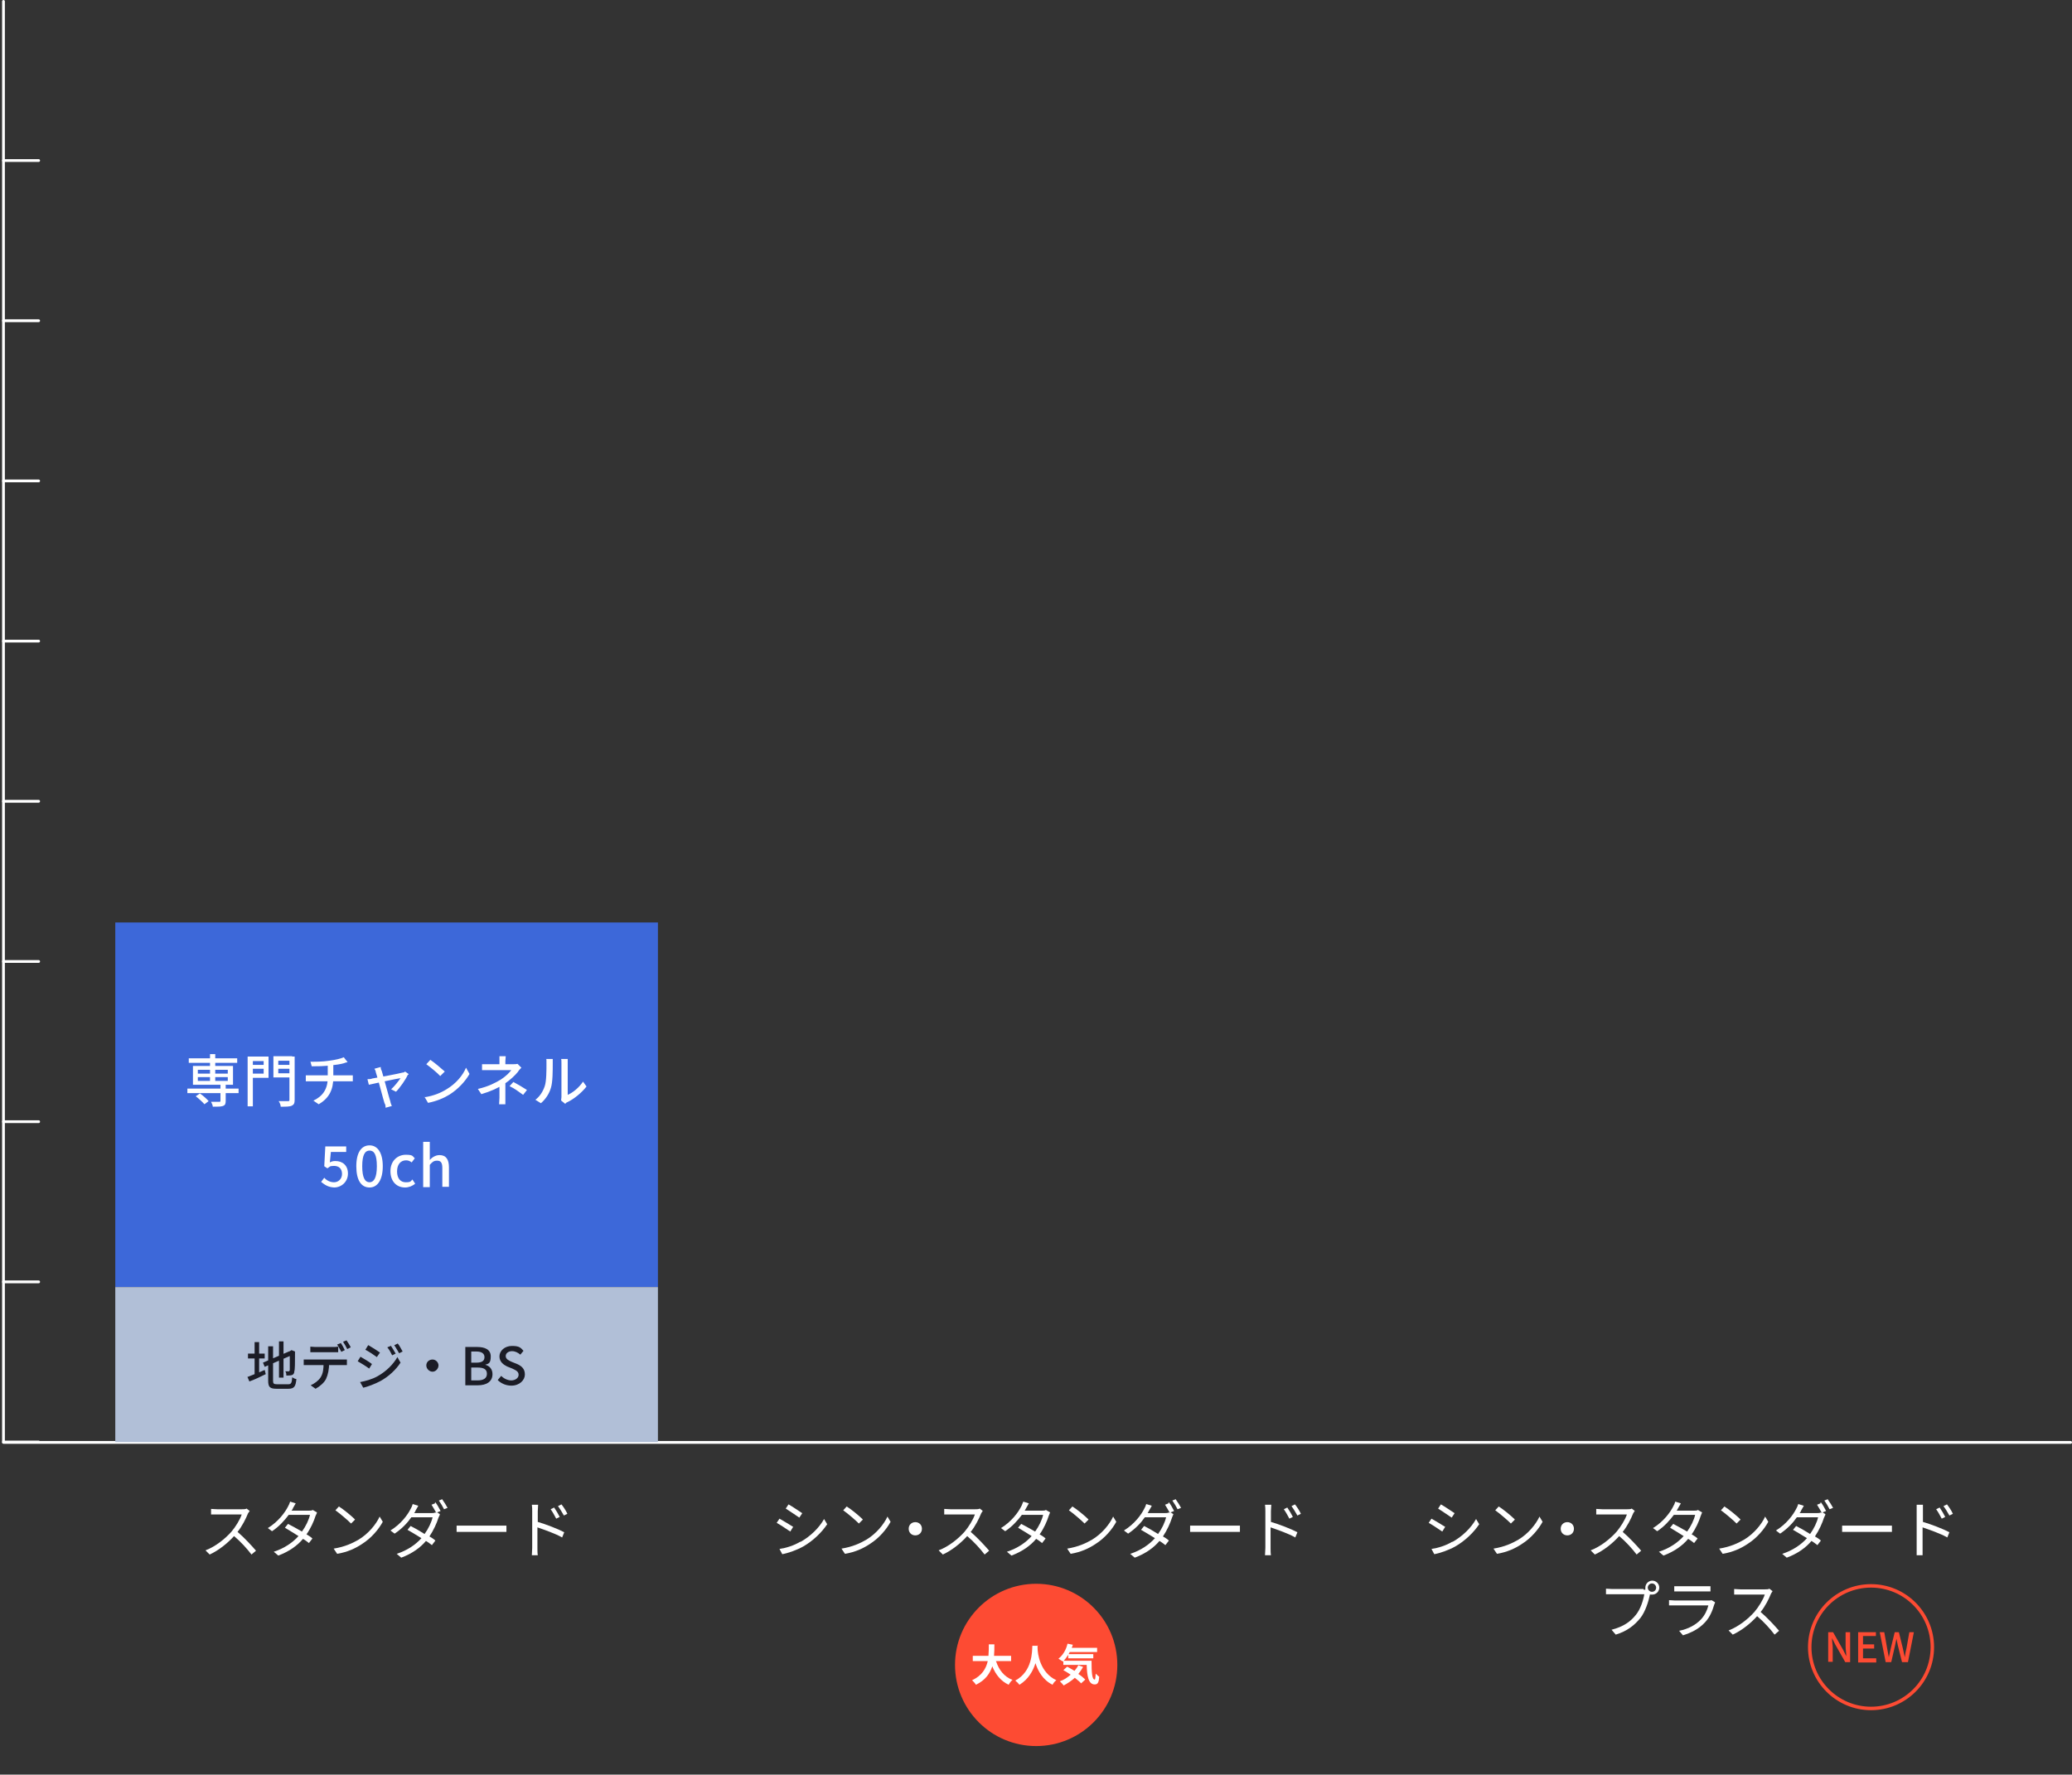<?xml version="1.0" encoding="UTF-8"?>
<svg id="_レイヤー_1" xmlns="http://www.w3.org/2000/svg" version="1.1" viewBox="0 0 594.9 509.6">
  <rect x="0" y="0" width="594.9" height="509.6" fill="#333333" stroke="none"/>
  <!-- Generator: Adobe Illustrator 29.5.1, SVG Export Plug-In . SVG Version: 2.1.0 Build 141)  -->
  <defs>
    <style>
      .st0, .st1, .st2 {
        stroke: #fff;
        stroke-linecap: round;
        stroke-width: .8px;
      }

      .st0, .st1, .st2, .st3 {
        fill: none;
      }

      .st0, .st4 {
        display: none;
      }

      .st5 {
        fill: #3d68d9;
      }

      .st2 {
        stroke-linejoin: round;
      }

      .st6 {
        fill: #fff;
      }

      .st3 {
        stroke: #fd4b33;
        stroke-miterlimit: 10;
      }

      .st7 {
        fill: #b1bfd7;
      }

      .st8 {
        fill: #fd4b33;
      }

      .st9 {
        fill: #1b1c26;
      }
    </style>
  </defs>
  <rect class="st4" y=".4" width="594.5" height="509.2"/>
  <path class="st2" d="M1,.4v413.8h593.5"/>
  <path class="st0" d="M1-45.9h10.1"/>
  <path class="st0" d="M1,0h10.1"/>
  <path class="st1" d="M1,46.1h10.1"/>
  <path class="st1" d="M1,92.1h10.1"/>
  <path class="st1" d="M1,138.1h10.1"/>
  <path class="st1" d="M1,184.1h10.1"/>
  <path class="st1" d="M1,230.1h10.1"/>
  <path class="st1" d="M1,276.1h10.1"/>
  <path class="st1" d="M1,322.1h10.1"/>
  <path class="st1" d="M1,368.1h10.1"/>
  <path class="st1" d="M1,414.1h10.1"/>
  <g>
    <rect class="st5" x="33.1" y="264.9" width="155.8" height="104.7"/>
    <path class="st6" d="M53.8,312.6h14.7v1.3h-14.7v-1.3ZM54.2,303.9h13.9v1.3h-13.9s0-1.3,0-1.3ZM63.3,311.3h1.5v4.9c0,.8-.2,1.2-.8,1.4-.6.2-1.5.2-2.9.2,0-.4-.3-1-.5-1.4h2.3c.3,0,.4,0,.4-.3v-4.8h0ZM60.3,302.7h1.5v8.3h-1.5v-8.3ZM56.2,314.8l1.2-.8c.9.6,2,1.6,2.5,2.2l-1.2.9c-.5-.6-1.6-1.6-2.5-2.3h0ZM56.8,309.3v1.1h8.6v-1.1h-8.6ZM56.8,307.2v1.1h8.6v-1.1h-8.6ZM55.4,306.1h11.5v5.4h-11.5v-5.4ZM71.9,305.8h4.3v1.1h-4.3v-1.1ZM79.4,305.8h4.3v1.1h-4.3v-1.1ZM83,303.4h1.6v12.4c0,1-.2,1.4-.8,1.7s-1.7.3-3.2.3c0-.5-.3-1.2-.6-1.6h2.6c.4,0,.5,0,.5-.4v-12.4h0ZM72,303.4h5.1v6.1h-5.1v-1.2h3.7v-3.6h-3.7v-1.2h0ZM83.9,303.4v1.2h-4v3.6h4v1.2h-5.4v-6.1h5.4ZM71.1,303.4h1.5v14.3h-1.5v-14.3ZM89,304.9c1.2,0,3.7,0,5.5-.3,1.6-.2,3.4-.6,4.2-1l1.1,1.4c-.5.1-.8.2-1,.3-1,.3-2.4.5-3.7.6-1.8.3-4.2.3-5.6.3l-.4-1.5h0v.2h0ZM89.9,316.1c2.8-1.3,4.2-3.4,4.2-6.6v-3.6l1.6-.2v3.7c0,3.4-1.1,5.9-4.2,7.7l-1.6-1.1h0ZM87.8,308.8h13.5v1.7h-13.5v-1.7ZM109.3,306.3c0,.3,0,.7.3,1.2.5,1.6,2.1,7.7,2.5,8.9,0,.3.3.9.4,1.2l-1.8.5c0-.4,0-.9-.3-1.3-.4-1.2-2-7.5-2.5-8.9,0-.4-.3-.8-.4-1l1.8-.5h0ZM117.1,308.6c-.6,1.4-2.3,3.8-3.4,4.9l-1.4-.7c.9-.8,2.1-2.3,2.7-3.2-.8.1-7.9,1.6-9.1,1.9l-.4-1.6c.5,0,.9,0,1.4-.2.8-.1,7.7-1.4,8.7-1.7.3,0,.5-.1.7-.3l1,.7h0v.2h-.2,0ZM123.5,304.3c1.2.8,3.2,2.5,4.2,3.4l-1.3,1.3c-.8-.9-2.9-2.6-4-3.4l1.2-1.3h0ZM121.8,315.1c2.7-.4,4.8-1.3,6.4-2.3,2.7-1.6,4.7-4,5.6-6.2l1,1.8c-1.2,2.1-3.2,4.3-5.7,5.9-1.6,1-3.7,1.9-6.2,2.4l-1-1.7h-.1ZM145.2,303.3c0,.4-.1,1-.1,1.4v1.7h-1.7v-3.1h1.9,0ZM149.7,306.6c-.3.3-.8.8-1,1.2-.8,1-2.3,2.4-3.8,3.4-1.8,1.2-4,2.2-6.7,3l-1-1.5c3.1-.7,5.1-1.8,6.6-2.7,1.4-.9,2.5-2,3-2.7h-8.4v-1.7h9c.5,0,.8,0,1.2-.1l1,1h0ZM145.1,310.2v6.9h-1.8c0-.5.1-1.3.1-1.9v-4.3l1.6-.7h0ZM150.2,314.4c-1.4-1-2.4-1.8-3.9-2.5l1.1-1.2c1.5.8,2.3,1.3,3.9,2.3l-1.1,1.4h0ZM161.1,316c0-.3.1-.6.1-1v-9.6c0-.6,0-1.2-.1-1.3h1.9v10.3c1.4-.6,3.2-2,4.4-3.8l1,1.4c-1.4,1.8-3.6,3.6-5.5,4.5-.3.1-.5.3-.6.5l-1.1-.9h0ZM153.6,315.9c1.4-1,2.3-2.5,2.8-4,.5-1.4.5-4.6.5-6.5s0-.9-.1-1.3h1.9v1.3c0,1.9,0,5.3-.5,6.9-.5,1.8-1.6,3.4-2.9,4.5l-1.6-1h0Z"/>
    <path class="st6" d="M96.2,341c-1.9,0-3-.8-4-1.6l.9-1.2c.6.7,1.6,1.3,2.8,1.3s2.3-.9,2.3-2.4-.9-2.3-2.3-2.3-1.2.3-1.9.7l-.9-.6.3-5.7h6v1.6h-4.4l-.3,3c.5-.3,1-.4,1.6-.4,2,0,3.6,1.2,3.6,3.6s-1.9,4-4,4h.3ZM106.1,341c-2.4,0-3.8-2.1-3.8-6.1s1.5-6,3.8-6,3.8,2.1,3.8,6-1.5,6.1-3.8,6.1ZM106.1,339.5c1.2,0,2.1-1.2,2.1-4.6s-.8-4.5-2.1-4.5-2.1,1.2-2.1,4.5.8,4.6,2.1,4.6ZM116.3,341c-2.4,0-4.2-1.7-4.2-4.7s2.1-4.7,4.4-4.7,1.9.5,2.6,1l-.9,1.2c-.5-.4-1-.6-1.6-.6-1.6,0-2.6,1.2-2.6,3.2s1,3.1,2.5,3.1,1.4-.3,1.9-.8l.8,1.2c-.8.7-1.9,1.1-2.9,1.1h0ZM121.5,340.8v-12.9h1.9v5.2c.6-.7,1.6-1.4,2.8-1.4,1.9,0,2.7,1.3,2.7,3.5v5.6h-1.9v-5.4c0-1.6-.5-2.1-1.5-2.1s-1.4.4-2.1,1.2v6.4h-1.9Z"/>
    <rect class="st7" x="33.1" y="369.6" width="155.8" height="44.5"/>
    <path class="st9" d="M80.1,385.2h1.3v10.4h-1.3v-10.4ZM75.5,391.3l7.9-3.4.5,1.2-7.9,3.4-.5-1.2ZM77,386.6h1.4v9.9c0,.8.2,1,1.1,1h3.3c.8,0,1-.4,1.1-2,.3.2.8.5,1.2.5-.2,2.1-.6,2.8-2.3,2.8h-3.4c-1.9,0-2.4-.5-2.4-2.3v-9.9h0ZM83.1,388.1h0l.3-.2.3-.2,1,.4v.3c0,2.8,0,4.9-.2,5.4,0,.6-.3,1-.8,1.1-.4.1-1,.1-1.5.1,0-.4,0-.9-.3-1.2h.9c.2,0,.3,0,.4-.4v-5.4h-.1ZM71.2,388.7h4.8v1.4h-4.8v-1.4ZM73.1,385.4h1.3v9.8h-1.3v-9.8ZM71.1,395.4c1.2-.5,3.1-1.2,4.9-2l.3,1.2c-1.6.8-3.3,1.6-4.7,2.1l-.6-1.4h0ZM89,386.7c.5,0,1,.1,1.5.1h5.1c.5,0,1,0,1.5-.1v1.6h-8v-1.6h0ZM87.2,390.4h12.4v1.6h-12.4v-1.6ZM94.5,391.3c0,1.9-.3,3.4-.9,4.7-.5,1-1.7,2.1-3,2.8l-1.4-1c1.1-.5,2.2-1.3,2.8-2.2.8-1.2.9-2.6.9-4.2h1.6ZM97.8,385.6c.4.5.9,1.5,1.2,2.1l-1,.5c-.3-.6-.8-1.5-1.2-2.1l1-.4h0ZM99.5,384.9c.4.6,1,1.5,1.2,2l-1,.5c-.3-.6-.8-1.5-1.2-2.1l1-.4ZM112.2,386.4c.4.6,1,1.6,1.4,2.3l-1,.5c-.4-.8-.8-1.6-1.4-2.3l1-.4h0ZM114.2,385.8c.5.6,1,1.6,1.4,2.3l-1,.5c-.5-.8-.9-1.6-1.4-2.3l1-.5ZM105.8,386.3c.9.5,2.6,1.6,3.3,2.1l-.9,1.3c-.8-.6-2.3-1.6-3.3-2.1l.8-1.3h0ZM103.3,396.9c1.6-.3,3.5-.8,5.1-1.7,2.5-1.4,4.5-3.4,5.7-5.5l.9,1.6c-1.3,2-3.4,4-5.8,5.3-1.5.8-3.6,1.6-4.9,1.9l-.9-1.6h0ZM103.5,389.6c.9.5,2.7,1.6,3.3,2.1l-.8,1.3c-.8-.6-2.4-1.6-3.3-2.1l.8-1.3ZM124.2,390.4c.9,0,1.7.8,1.7,1.7s-.8,1.8-1.7,1.8-1.8-.8-1.8-1.8.8-1.7,1.8-1.7ZM133.6,397.8v-11h3.4c2.2,0,3.9.7,3.9,2.7s-.6,2.1-1.6,2.4h0c1.2.3,2.1,1.2,2.1,2.7,0,2.2-1.8,3.2-4.2,3.2h-3.7.1ZM135.3,391.3h1.5c1.7,0,2.3-.6,2.3-1.6s-.8-1.6-2.3-1.6h-1.5v3.2h0ZM135.3,396.4h1.8c1.7,0,2.7-.6,2.7-1.9s-.9-1.8-2.7-1.8h-1.8v3.8h0ZM146.8,397.9c-1.5,0-2.9-.6-3.9-1.6l1-1.2c.8.8,1.9,1.3,2.9,1.3s2.1-.6,2.1-1.6-.8-1.3-1.8-1.8l-1.5-.6c-1-.5-2.2-1.3-2.2-2.9s1.5-3,3.6-3,2.5.5,3.3,1.4l-.9,1.1c-.7-.6-1.5-1-2.4-1s-1.8.5-1.8,1.4.9,1.3,1.8,1.7l1.5.6c1.3.6,2.2,1.4,2.2,3s-1.5,3.2-3.9,3.2h0Z"/>
  </g>
  <g>
    <path class="st6" d="M71.7,433.8c0,.1-.3.5-.5.8-.6,1.5-1.7,3.7-3,5.3,1.9,1.6,4.1,4,5.3,5.4l-1.3,1.1c-1.2-1.6-3.1-3.7-5-5.3-1.9,2.1-4.4,4.1-7,5.3l-1.2-1.2c2.9-1.1,5.6-3.3,7.4-5.3,1.2-1.4,2.5-3.5,3-5h-8.8v-1.6c.3,0,1.3.1,1.8.1h7c.6,0,1.1,0,1.4-.2l.9.7h0Z"/>
    <path class="st6" d="M91,434.3c0,.3-.3.7-.4,1-.5,1.6-1.4,3.6-2.6,5.3.7.4,1.3.8,1.7,1.2l-1,1.3c-.4-.3-1-.8-1.7-1.2-1.6,1.9-3.9,3.6-7.1,4.8l-1.3-1.1c3.1-1,5.5-2.7,7.1-4.5-1.4-.9-2.9-1.8-3.9-2.4l.9-1.1c1,.5,2.6,1.4,4,2.2,1.1-1.5,2-3.4,2.3-4.8h-6.1c-1.2,1.6-2.8,3.4-4.8,4.7l-1.2-.9c3.1-1.9,5-4.6,5.8-6.2.2-.3.5-1,.6-1.4l1.6.5c-.3.5-.6,1.1-.8,1.4,0,.2-.2.4-.4.7h4.9c.5,0,.9,0,1.2-.2,0,0,1.2.7,1.2.7Z"/>
    <path class="st6" d="M103,442.1c2.8-1.7,5-4.4,6-6.6l.9,1.5c-1.2,2.2-3.3,4.7-6,6.4-1.8,1.2-4.1,2.3-7.1,2.8l-1-1.5c3.2-.5,5.5-1.6,7.2-2.6h0ZM101.9,436.4l-1.1,1.1c-.9-.9-3.2-2.9-4.5-3.8l1-1.1c1.3.8,3.6,2.7,4.6,3.7h0Z"/>
    <path class="st6" d="M125,431.4c.5.6,1.1,1.7,1.5,2.5l-1,.4.8.5c0,.3-.3.7-.4,1-.5,1.6-1.4,3.6-2.6,5.4.7.4,1.3.8,1.7,1.2l-1,1.3c-.4-.3-1-.8-1.7-1.2-1.6,1.9-3.9,3.6-7.1,4.8l-1.3-1.1c3.1-1,5.5-2.7,7.1-4.5-1.4-.9-3-1.8-4-2.4l.9-1.1c1,.5,2.6,1.4,4,2.3,1.1-1.5,2-3.4,2.3-4.8h-6.1c-1.1,1.6-2.7,3.3-4.8,4.7l-1.2-.9c3.1-1.9,5-4.6,5.8-6.2.2-.3.5-1,.6-1.4l1.6.5c-.3.5-.6,1.1-.8,1.4,0,.2-.2.4-.4.7h4.9c.5,0,.9,0,1.2-.2l.3.2c-.4-.7-1-1.8-1.4-2.4l1-.4v-.3h0ZM127,430.6c.5.7,1.2,1.8,1.5,2.4l-1,.4c-.4-.8-1-1.8-1.5-2.5l1-.4h0Z"/>
    <path class="st6" d="M131.1,438.1h14.3v1.8h-14.3v-1.8Z"/>
    <path class="st6" d="M154.3,437c2.4.7,5.8,2,7.7,3l-.6,1.5c-1.9-1.1-5.1-2.2-7.1-2.9v5.9c0,.6,0,1.5.1,2.1h-1.7c0-.6.1-1.5.1-2.1v-10.5c0-.5,0-1.3-.1-1.9h1.8c0,.6-.1,1.3-.1,1.9v3h0ZM159.7,436.1c-.5-.9-1-1.9-1.6-2.7l1-.5c.5.7,1.2,1.9,1.6,2.7l-1,.5ZM161.9,435.2c-.5-.9-1.1-1.9-1.7-2.7l1-.5c.5.6,1.3,1.8,1.7,2.7l-1,.5Z"/>
  </g>
  <g class="st4">
    <rect class="st5" x="220.3" y="264.9" width="155.8" height="104.7"/>
    <path class="st6" d="M241,312.6h14.7v1.3h-14.7v-1.3ZM241.4,303.9h13.9v1.3h-13.9v-1.3ZM250.5,311.3h1.5v4.9c0,.8-.2,1.2-.8,1.4-.6.2-1.5.2-2.9.2,0-.4-.3-1-.5-1.4h2.3c.3,0,.4,0,.4-.3v-4.8h0ZM247.5,302.7h1.5v8.3h-1.5v-8.3ZM243.4,314.8l1.2-.8c.9.6,2,1.6,2.5,2.2l-1.2.9c-.5-.6-1.6-1.6-2.5-2.3h0ZM244,309.3v1.1h8.6v-1.1h-8.6ZM244,307.2v1.1h8.6v-1.1h-8.6ZM242.6,306.1h11.5v5.4h-11.5v-5.4ZM259.1,305.8h4.3v1.1h-4.3v-1.1ZM266.6,305.8h4.3v1.1h-4.3v-1.1ZM270.3,303.4h1.6v12.4c0,1-.2,1.4-.8,1.7s-1.7.3-3.2.3c0-.5-.3-1.2-.6-1.6h2.6c.4,0,.5,0,.5-.4v-12.4h-.1ZM259.2,303.4h5.1v6.1h-5.1v-1.2h3.7v-3.6h-3.7v-1.2h0ZM271.1,303.4v1.2h-4v3.6h4v1.2h-5.4v-6.1h5.4ZM258.3,303.4h1.5v14.3h-1.5v-14.3ZM276.2,304.9c1.2,0,3.7,0,5.5-.3,1.6-.2,3.4-.6,4.2-1l1.1,1.4c-.5.1-.8.2-1,.3-1,.3-2.4.5-3.7.6-1.8.3-4.2.3-5.6.3l-.4-1.5h0v.2h-.1ZM277.1,316.1c2.8-1.3,4.2-3.4,4.2-6.6v-3.6l1.6-.2v3.7c0,3.4-1.1,5.9-4.2,7.7l-1.6-1.1h0ZM275,308.8h13.5v1.7h-13.5v-1.7ZM296.5,306.3c0,.3.1.7.3,1.2.5,1.6,2.1,7.7,2.5,8.9,0,.3.3.9.4,1.2l-1.8.5c0-.4-.1-.9-.3-1.3-.4-1.2-2-7.5-2.5-8.9-.1-.4-.3-.8-.4-1l1.8-.5h0ZM304.3,308.6c-.6,1.4-2.3,3.8-3.4,4.9l-1.4-.7c.9-.8,2.1-2.3,2.7-3.2-.8.1-7.9,1.6-9.1,1.9l-.4-1.6c.5,0,.9,0,1.4-.2.8-.1,7.7-1.4,8.7-1.7.3,0,.5-.1.7-.3l1,.7h-.1v.2h-.1ZM310.7,304.3c1.2.8,3.2,2.5,4.2,3.4l-1.3,1.3c-.8-.9-2.9-2.6-4-3.4l1.2-1.3h-.1ZM309,315.1c2.7-.4,4.8-1.3,6.4-2.3,2.7-1.6,4.7-4,5.6-6.2l1,1.8c-1.2,2.1-3.2,4.3-5.7,5.9-1.6,1-3.7,1.9-6.2,2.4l-1-1.7h0ZM332.4,303.3c0,.4-.1,1-.1,1.4v1.7h-1.7v-3.1h1.9,0ZM336.9,306.6c-.3.3-.8.8-1,1.2-.8,1-2.3,2.4-3.8,3.4-1.8,1.2-4,2.2-6.7,3l-1-1.5c3.1-.7,5.1-1.8,6.6-2.7,1.4-.9,2.5-2,3-2.7h-8.4v-1.7h9c.5,0,.8,0,1.2-.1l1,1h0ZM332.3,310.2v6.9h-1.8c0-.5.1-1.3.1-1.9v-4.3l1.6-.7h0ZM337.4,314.4c-1.4-1-2.4-1.8-3.9-2.5l1.1-1.2c1.5.8,2.3,1.3,3.9,2.3l-1.1,1.4h0ZM348.3,316c0-.3.1-.6.1-1v-9.6c0-.6,0-1.2-.1-1.3h1.9v10.3c1.4-.6,3.2-2,4.4-3.8l1,1.4c-1.4,1.8-3.6,3.6-5.5,4.5-.3.1-.5.3-.6.5l-1.1-.9h0ZM340.8,315.9c1.4-1,2.3-2.5,2.8-4,.5-1.4.5-4.6.5-6.5s0-.9-.1-1.3h1.9v1.3c0,1.9,0,5.3-.5,6.9-.5,1.8-1.6,3.4-2.9,4.5l-1.6-1h0Z"/>
    <path class="st6" d="M283.4,341c-1.9,0-3-.8-4-1.6l.9-1.2c.6.7,1.6,1.3,2.8,1.3s2.3-.9,2.3-2.4-.9-2.3-2.3-2.3-1.2.3-1.9.7l-.9-.6.3-5.7h6v1.6h-4.4l-.3,3c.5-.3,1-.4,1.6-.4,2,0,3.6,1.2,3.6,3.6s-1.9,4-4,4h.3ZM293.4,341c-2.4,0-3.8-2.1-3.8-6.1s1.5-6,3.8-6,3.8,2.1,3.8,6-1.5,6.1-3.8,6.1ZM293.4,339.5c1.2,0,2.1-1.2,2.1-4.6s-.8-4.5-2.1-4.5-2.1,1.2-2.1,4.5.8,4.6,2.1,4.6ZM303.5,341c-2.4,0-4.2-1.7-4.2-4.7s2.1-4.7,4.4-4.7,1.9.5,2.6,1l-.9,1.2c-.5-.4-1-.6-1.6-.6-1.6,0-2.6,1.2-2.6,3.2s1,3.1,2.5,3.1,1.4-.3,1.9-.8l.8,1.2c-.8.7-1.9,1.1-2.9,1.1h0ZM308.7,340.8v-12.9h1.9v5.2c.6-.7,1.6-1.4,2.8-1.4,1.9,0,2.7,1.3,2.7,3.5v5.6h-1.9v-5.4c0-1.6-.5-2.1-1.5-2.1s-1.4.4-2.1,1.2v6.4h-1.9Z"/>
    <rect class="st7" x="220.3" y="369.6" width="155.8" height="44.5"/>
    <path class="st9" d="M267.3,384h1.3v10.4h-1.3v-10.4ZM262.7,390.1l7.9-3.4.5,1.2-7.9,3.4-.5-1.2ZM264.2,385.4h1.4v9.9c0,.8.2,1,1.1,1h3.3c.8,0,1-.4,1.1-2,.3.2.8.5,1.2.5-.2,2.1-.6,2.8-2.3,2.8h-3.4c-1.9,0-2.4-.5-2.4-2.3v-9.9h0ZM270.3,386.9h-.1l.3-.2.3-.2,1,.4v.3c0,2.8,0,4.9-.2,5.4,0,.6-.3,1-.8,1.1-.4.1-1,.1-1.5.1,0-.4-.1-.9-.3-1.2h.9c.2,0,.3,0,.4-.4v-5.4h0ZM258.5,387.5h4.8v1.4h-4.8v-1.4ZM260.3,384.2h1.3v9.8h-1.3v-9.8ZM258.3,394.2c1.2-.5,3.1-1.2,4.9-2l.3,1.2c-1.6.8-3.3,1.6-4.7,2.1l-.6-1.4h.1ZM276.2,385.5c.5,0,1,.1,1.5.1h5.1c.5,0,1,0,1.5-.1v1.6h-8v-1.6h-.1ZM274.4,389.3h12.4v1.6h-12.4v-1.6ZM281.7,390.1c0,1.9-.3,3.4-.9,4.7-.5,1-1.7,2.1-3,2.8l-1.4-1c1.1-.5,2.2-1.3,2.8-2.2.8-1.2.9-2.6.9-4.2h1.6ZM285,384.4c.4.5.9,1.5,1.2,2.1l-1,.5c-.3-.6-.8-1.5-1.2-2.1l1-.4h0ZM286.7,383.8c.4.6,1,1.5,1.2,2l-1,.5c-.3-.6-.8-1.5-1.2-2.1l1-.4ZM299.4,385.3c.4.6,1,1.6,1.4,2.3l-1,.5c-.4-.8-.8-1.6-1.4-2.3l1-.4h0ZM301.4,384.6c.5.6,1,1.6,1.4,2.3l-1,.5c-.5-.8-.9-1.6-1.4-2.3l1-.5ZM293,385.1c.9.5,2.6,1.6,3.3,2.1l-.9,1.3c-.8-.6-2.3-1.6-3.3-2.1l.8-1.3h.1ZM290.5,395.7c1.6-.3,3.5-.8,5.1-1.7,2.5-1.4,4.5-3.4,5.7-5.5l.9,1.6c-1.3,2-3.4,4-5.8,5.3-1.5.8-3.6,1.6-4.9,1.9l-.9-1.6h-.1ZM290.7,388.4c.9.5,2.7,1.6,3.3,2.1l-.8,1.3c-.8-.6-2.4-1.6-3.3-2.1l.8-1.3ZM311.4,389.2c.9,0,1.7.8,1.7,1.7s-.8,1.8-1.7,1.8-1.8-.8-1.8-1.8.8-1.7,1.8-1.7ZM320.8,396.6v-11h3.4c2.2,0,3.9.7,3.9,2.7s-.6,2.1-1.6,2.4h0c1.2.3,2.1,1.2,2.1,2.7,0,2.2-1.8,3.2-4.2,3.2h-3.7.1ZM322.5,390.1h1.5c1.7,0,2.3-.6,2.3-1.6s-.8-1.6-2.3-1.6h-1.5v3.2h0ZM322.5,395.2h1.8c1.7,0,2.7-.6,2.7-1.9s-.9-1.8-2.7-1.8h-1.8v3.8h0ZM334,396.7c-1.5,0-2.9-.6-3.9-1.6l1-1.2c.8.8,1.9,1.3,2.9,1.3s2.1-.6,2.1-1.6-.8-1.3-1.8-1.8l-1.5-.6c-1-.5-2.2-1.3-2.2-2.9s1.5-3,3.6-3,2.5.5,3.3,1.4l-.9,1.1c-.7-.6-1.5-1-2.4-1s-1.8.5-1.8,1.4.9,1.3,1.8,1.7l1.5.6c1.3.6,2.2,1.4,2.2,3s-1.5,3.2-3.9,3.2h0Z"/>
  </g>
  <g>
    <path class="st6" d="M227.7,438.5l-.8,1.3c-.9-.6-2.8-1.9-3.9-2.5l.8-1.2c1.1.6,3.2,1.9,4,2.4h-.1ZM229.8,442.8c3-1.7,5.4-4.1,6.8-6.6l.9,1.5c-1.6,2.4-4.1,4.8-6.9,6.4-1.8,1-4.3,1.9-6,2.2l-.8-1.5c2-.3,4.2-1,6-2.1h0ZM230.3,434.6l-.8,1.2c-.9-.6-2.8-1.9-3.9-2.6l.8-1.2c1.1.6,3.1,2,3.9,2.5h0Z"/>
    <path class="st6" d="M248.8,442.1c2.8-1.7,5-4.4,6-6.6l.9,1.5c-1.2,2.2-3.3,4.7-6,6.4-1.8,1.2-4.1,2.3-7.1,2.8l-1-1.5c3.2-.5,5.5-1.6,7.2-2.6h0ZM247.7,436.4l-1.1,1.1c-.9-.9-3.2-2.9-4.5-3.8l1-1.1c1.3.8,3.6,2.7,4.6,3.7h0Z"/>
    <path class="st6" d="M262.8,437.1c1.1,0,1.9.8,1.9,1.9s-.8,1.9-1.9,1.9-1.9-.8-1.9-1.9.8-1.9,1.9-1.9Z"/>
    <path class="st6" d="M282.2,433.8c-.1.1-.3.5-.5.8-.6,1.5-1.7,3.7-3,5.3,1.9,1.6,4.1,4,5.3,5.4l-1.3,1.1c-1.2-1.6-3.1-3.7-5-5.3-1.9,2.1-4.4,4.1-7,5.3l-1.2-1.2c2.9-1.1,5.6-3.3,7.4-5.3,1.2-1.4,2.5-3.5,3-5h-8.8v-1.6c.3,0,1.3.1,1.8.1h7c.6,0,1.1,0,1.4-.2l.9.7h0Z"/>
    <path class="st6" d="M301.5,434.3c-.1.3-.3.7-.4,1-.5,1.6-1.4,3.6-2.6,5.3.7.4,1.3.8,1.7,1.2l-1,1.3c-.4-.3-1-.8-1.7-1.2-1.6,1.9-3.9,3.6-7.1,4.8l-1.3-1.1c3.1-1,5.5-2.7,7.1-4.5-1.4-.9-2.9-1.8-3.9-2.4l.9-1.1c1,.5,2.6,1.4,4,2.2,1.1-1.5,2-3.4,2.3-4.8h-6.1c-1.2,1.6-2.8,3.4-4.8,4.7l-1.2-.9c3.1-1.9,5-4.6,5.8-6.2.2-.3.4-1,.6-1.4l1.6.5c-.3.5-.6,1.1-.8,1.4-.1.2-.2.4-.4.7h4.9c.5,0,.9,0,1.2-.2l1.2.7h0Z"/>
    <path class="st6" d="M313.6,442.1c2.8-1.7,5-4.4,6-6.6l.9,1.5c-1.2,2.2-3.3,4.7-6,6.4-1.8,1.2-4.1,2.3-7.1,2.8l-1-1.5c3.2-.5,5.5-1.6,7.2-2.6h0ZM312.5,436.4l-1.1,1.1c-.9-.9-3.2-2.9-4.5-3.8l1-1.1c1.3.8,3.6,2.7,4.6,3.7h0Z"/>
    <path class="st6" d="M335.6,431.4c.5.6,1.1,1.7,1.5,2.5l-1,.4.8.5c-.1.3-.3.7-.4,1-.5,1.6-1.4,3.6-2.6,5.4.7.4,1.3.8,1.7,1.2l-1,1.3c-.4-.3-1-.8-1.7-1.2-1.6,1.9-3.9,3.6-7.1,4.8l-1.3-1.1c3.1-1,5.5-2.7,7.1-4.5-1.4-.9-3-1.8-4-2.4l.9-1.1c1,.5,2.6,1.4,4,2.3,1.1-1.5,2-3.4,2.3-4.8h-6.1c-1.1,1.6-2.7,3.3-4.8,4.7l-1.2-.9c3.1-1.9,5-4.6,5.8-6.2.2-.3.5-1,.6-1.4l1.6.5c-.3.5-.6,1.1-.8,1.4-.1.2-.2.4-.4.7h4.9c.5,0,.9,0,1.2-.2l.3.2c-.4-.7-1-1.8-1.4-2.4l1-.4v-.3h.1ZM337.6,430.6c.5.7,1.2,1.8,1.5,2.4l-1,.4c-.4-.8-1-1.8-1.5-2.5l1-.4h0Z"/>
    <path class="st6" d="M341.7,438.1h14.3v1.8h-14.3v-1.8Z"/>
    <path class="st6" d="M364.8,437c2.4.7,5.8,2,7.7,3l-.6,1.5c-1.9-1.1-5.1-2.2-7.1-2.9v5.9c0,.6,0,1.5.1,2.1h-1.7c0-.6.1-1.5.1-2.1v-10.5c0-.5,0-1.3-.1-1.9h1.8c0,.6-.1,1.3-.1,1.9v3h0ZM370.2,436.1c-.5-.9-1-1.9-1.6-2.7l1-.5c.5.7,1.2,1.9,1.6,2.7l-1,.5ZM372.5,435.2c-.5-.9-1.1-1.9-1.7-2.7l1-.5c.5.6,1.3,1.8,1.7,2.7l-1,.5Z"/>
  </g>
  <g class="st4">
    <rect class="st5" x="407.5" y="264.9" width="155.8" height="104.7"/>
    <path class="st6" d="M428.2,312.6h14.7v1.3h-14.7v-1.3ZM428.6,303.9h13.9v1.3h-13.9v-1.3ZM437.7,311.3h1.5v4.9c0,.8-.2,1.2-.8,1.4-.6.2-1.5.2-2.9.2,0-.4-.3-1-.5-1.4h2.3c.3,0,.4,0,.4-.3v-4.8h0ZM434.7,302.7h1.5v8.3h-1.5v-8.3ZM430.6,314.8l1.2-.8c.9.6,2,1.6,2.5,2.2l-1.2.9c-.5-.6-1.6-1.6-2.5-2.3h0ZM431.3,309.3v1.1h8.6v-1.1h-8.6ZM431.3,307.2v1.1h8.6v-1.1h-8.6ZM429.8,306.1h11.5v5.4h-11.5v-5.4ZM446.3,305.8h4.3v1.1h-4.3v-1.1ZM453.8,305.8h4.3v1.1h-4.3v-1.1ZM457.5,303.4h1.6v12.4c0,1-.2,1.4-.8,1.7s-1.7.3-3.2.3c0-.5-.3-1.2-.6-1.6h2.6c.4,0,.5,0,.5-.4v-12.4h-.1ZM446.4,303.4h5.1v6.1h-5.1v-1.2h3.7v-3.6h-3.7v-1.2h0ZM458.3,303.4v1.2h-4v3.6h4v1.2h-5.4v-6.1h5.4ZM445.5,303.4h1.5v14.3h-1.5v-14.3ZM463.4,304.9c1.2,0,3.7,0,5.5-.3,1.6-.2,3.4-.6,4.2-1l1.1,1.4c-.5.1-.8.2-1,.3-1,.3-2.4.5-3.7.6-1.8.3-4.2.3-5.6.3l-.4-1.5h0v.2h-.1ZM464.3,316.1c2.8-1.3,4.2-3.4,4.2-6.6v-3.6l1.6-.2v3.7c0,3.4-1.1,5.9-4.2,7.7l-1.6-1.1h0ZM462.2,308.8h13.5v1.7h-13.5v-1.7ZM483.7,306.3c0,.3.1.7.3,1.2.5,1.6,2.1,7.7,2.5,8.9,0,.3.3.9.4,1.2l-1.8.5c0-.4-.1-.9-.3-1.3-.4-1.2-2-7.5-2.5-8.9-.1-.4-.3-.8-.4-1l1.8-.5h0ZM491.5,308.6c-.6,1.4-2.3,3.8-3.4,4.9l-1.4-.7c.9-.8,2.1-2.3,2.7-3.2-.8.1-7.9,1.6-9.1,1.9l-.4-1.6c.5,0,.9,0,1.4-.2.8-.1,7.7-1.4,8.7-1.7.3,0,.5-.1.7-.3l1,.7h-.1v.2h-.1ZM497.9,304.3c1.2.8,3.2,2.5,4.2,3.4l-1.3,1.3c-.8-.9-2.9-2.6-4-3.4l1.2-1.3h-.1ZM496.2,315.1c2.7-.4,4.8-1.3,6.4-2.3,2.7-1.6,4.7-4,5.6-6.2l1,1.8c-1.2,2.1-3.2,4.3-5.7,5.9-1.6,1-3.7,1.9-6.2,2.4l-1-1.7h0ZM519.6,303.3v3.1h-1.7v-3.1h1.9-.2ZM524.1,306.6c-.3.3-.8.8-1,1.2-.8,1-2.3,2.4-3.8,3.4-1.8,1.2-4,2.2-6.7,3l-1-1.5c3.1-.7,5.1-1.8,6.6-2.7,1.4-.9,2.5-2,3-2.7h-8.4v-1.7h9c.5,0,.8,0,1.2-.1l1,1h.1ZM519.5,310.2v6.9h-1.8v-6.2l1.6-.7h.2ZM524.6,314.4c-1.4-1-2.4-1.8-3.9-2.5l1.1-1.2c1.5.8,2.3,1.3,3.9,2.3l-1.1,1.4h0ZM535.5,316v-11.9h1.9v10.3c1.4-.6,3.2-2,4.4-3.8l1,1.4c-1.4,1.8-3.6,3.6-5.5,4.5-.3.1-.5.3-.6.5l-1.1-.9h-.1ZM528,315.9c1.4-1,2.3-2.5,2.8-4,.5-1.4.5-4.6.5-6.5s0-.9,0-1.3h1.9v1.3c0,1.9,0,5.3-.5,6.9-.5,1.8-1.6,3.4-2.9,4.5l-1.6-1h-.2Z"/>
    <path class="st6" d="M470.6,341c-1.9,0-3-.8-4-1.6l.9-1.2c.6.7,1.6,1.3,2.8,1.3s2.3-.9,2.3-2.4-.9-2.3-2.3-2.3-1.2.3-1.9.7l-.9-.6.3-5.7h6v1.6h-4.4l-.3,3c.5-.3,1-.4,1.6-.4,2,0,3.6,1.2,3.6,3.6s-1.9,4-4,4h.3ZM480.6,341c-2.4,0-3.8-2.1-3.8-6.1s1.5-6,3.8-6,3.8,2.1,3.8,6-1.5,6.1-3.8,6.1ZM480.6,339.5c1.2,0,2.1-1.2,2.1-4.6s-.8-4.5-2.1-4.5-2.1,1.2-2.1,4.5.8,4.6,2.1,4.6ZM490.7,341c-2.4,0-4.2-1.7-4.2-4.7s2.1-4.7,4.4-4.7,1.9.5,2.6,1l-.9,1.2c-.5-.4-1-.6-1.6-.6-1.6,0-2.6,1.2-2.6,3.2s1,3.1,2.5,3.1,1.4-.3,1.9-.8l.8,1.2c-.8.7-1.9,1.1-2.9,1.1h0ZM495.9,340.8v-12.9h1.9v5.2c.6-.7,1.6-1.4,2.8-1.4,1.9,0,2.7,1.3,2.7,3.5v5.6h-1.9v-5.4c0-1.6-.5-2.1-1.5-2.1s-1.4.4-2.1,1.2v6.4h-1.9Z"/>
    <rect class="st7" x="407.5" y="369.6" width="155.8" height="44.5"/>
    <path class="st9" d="M454.5,384h1.3v10.4h-1.3v-10.4ZM449.9,390.1l7.9-3.4.5,1.2-7.9,3.4-.5-1.2ZM451.4,385.4h1.4v9.9c0,.8.2,1,1.1,1h3.3c.8,0,1-.4,1.1-2,.3.2.8.5,1.2.5-.2,2.1-.6,2.8-2.3,2.8h-3.4c-1.9,0-2.4-.5-2.4-2.3v-9.9h0ZM457.5,386.9h-.1l.3-.2.3-.2,1,.4v.3c0,2.8,0,4.9-.2,5.4,0,.6-.3,1-.8,1.1-.4.1-1,.1-1.5.1,0-.4-.1-.9-.3-1.2h.9c.2,0,.3,0,.4-.4v-5.4h0ZM445.7,387.5h4.8v1.4h-4.8v-1.4ZM447.5,384.2h1.3v9.8h-1.3v-9.8ZM445.5,394.2c1.2-.5,3.1-1.2,4.9-2l.3,1.2c-1.6.8-3.3,1.6-4.7,2.1l-.6-1.4h.1ZM463.4,385.5c.5,0,1,.1,1.5.1h5.1c.5,0,1,0,1.5-.1v1.6h-8v-1.6h-.1ZM461.6,389.3h12.4v1.6h-12.4v-1.6ZM468.9,390.1c0,1.9-.3,3.4-.9,4.7-.5,1-1.7,2.1-3,2.8l-1.4-1c1.1-.5,2.2-1.3,2.8-2.2.8-1.2.9-2.6.9-4.2h1.6ZM472.2,384.4c.4.5.9,1.5,1.2,2.1l-1,.5c-.3-.6-.8-1.5-1.2-2.1l1-.4h0ZM473.9,383.8c.4.6,1,1.5,1.2,2l-1,.5c-.3-.6-.8-1.5-1.2-2.1l1-.4ZM486.6,385.3c.4.6,1,1.6,1.4,2.3l-1,.5c-.4-.8-.8-1.6-1.4-2.3l1-.4h0ZM488.6,384.6c.5.6,1,1.6,1.4,2.3l-1,.5c-.5-.8-.9-1.6-1.4-2.3l1-.5ZM480.2,385.1c.9.5,2.6,1.6,3.3,2.1l-.9,1.3c-.8-.6-2.3-1.6-3.3-2.1l.8-1.3h.1ZM477.7,395.7c1.6-.3,3.5-.8,5.1-1.7,2.5-1.4,4.5-3.4,5.7-5.5l.9,1.6c-1.3,2-3.4,4-5.8,5.3-1.5.8-3.6,1.6-4.9,1.9l-.9-1.6h-.1ZM477.9,388.4c.9.5,2.7,1.6,3.3,2.1l-.8,1.3c-.8-.6-2.4-1.6-3.3-2.1l.8-1.3ZM498.7,389.2c.9,0,1.7.8,1.7,1.7s-.8,1.8-1.7,1.8-1.8-.8-1.8-1.8.8-1.7,1.8-1.7ZM508,396.6v-11h3.4c2.2,0,3.9.7,3.9,2.7s-.6,2.1-1.6,2.4h0c1.2.3,2.1,1.2,2.1,2.7,0,2.2-1.8,3.2-4.2,3.2h-3.7.1ZM509.7,390.1h1.5c1.7,0,2.3-.6,2.3-1.6s-.8-1.6-2.3-1.6h-1.5v3.2h0ZM509.7,395.2h1.8c1.7,0,2.7-.6,2.7-1.9s-.9-1.8-2.7-1.8h-1.8v3.8h0ZM521.2,396.7c-1.5,0-2.9-.6-3.9-1.6l1-1.2c.8.8,1.9,1.3,2.9,1.3s2.1-.6,2.1-1.6-.8-1.3-1.8-1.8l-1.5-.6c-1-.5-2.2-1.3-2.2-2.9s1.5-3,3.6-3,2.5.5,3.3,1.4l-.9,1.1c-.7-.6-1.5-1-2.4-1s-1.8.5-1.8,1.4.9,1.3,1.8,1.7l1.5.6c1.3.6,2.2,1.4,2.2,3s-1.5,3.2-3.9,3.2h0Z"/>
  </g>
  <g>
    <path class="st6" d="M414.9,438.5l-.8,1.3c-.9-.6-2.8-1.9-3.9-2.5l.8-1.2c1.1.6,3.2,1.9,4,2.4h-.1ZM417,442.8c3-1.7,5.4-4.1,6.8-6.6l.9,1.5c-1.6,2.4-4.1,4.8-6.9,6.4-1.8,1-4.3,1.9-6,2.2l-.8-1.5c2-.3,4.2-1,6-2.1h0ZM417.6,434.6l-.8,1.2c-.9-.6-2.8-1.9-3.9-2.6l.8-1.2c1.1.6,3.1,2,3.9,2.5h0Z"/>
    <path class="st6" d="M436,442.1c2.8-1.7,5-4.4,6-6.6l.9,1.5c-1.2,2.2-3.3,4.7-6,6.4-1.8,1.2-4.1,2.3-7.1,2.8l-1-1.5c3.2-.5,5.5-1.6,7.2-2.6h0ZM434.9,436.4l-1.1,1.1c-.9-.9-3.2-2.9-4.5-3.8l1-1.1c1.3.8,3.6,2.7,4.6,3.7h0Z"/>
    <path class="st6" d="M450,437.1c1.1,0,1.9.8,1.9,1.9s-.8,1.9-1.9,1.9-1.9-.8-1.9-1.9.8-1.9,1.9-1.9Z"/>
    <path class="st6" d="M469.4,433.8c-.1.1-.3.5-.5.8-.6,1.5-1.7,3.7-3,5.3,1.9,1.6,4.1,4,5.3,5.4l-1.3,1.1c-1.2-1.6-3.1-3.7-5-5.3-1.9,2.1-4.4,4.1-7,5.3l-1.2-1.2c2.9-1.1,5.6-3.3,7.4-5.3,1.2-1.4,2.5-3.5,3-5h-8.8v-1.6c.3,0,1.3.1,1.8.1h7c.6,0,1.1,0,1.4-.2l.9.7h0Z"/>
    <path class="st6" d="M488.7,434.3c-.1.3-.3.7-.4,1-.5,1.6-1.4,3.6-2.6,5.3.7.4,1.3.8,1.7,1.2l-1,1.3c-.4-.3-1-.8-1.7-1.2-1.6,1.9-3.9,3.6-7.1,4.8l-1.3-1.1c3.1-1,5.5-2.7,7.1-4.5-1.4-.9-2.9-1.8-3.9-2.4l.9-1.1c1,.5,2.6,1.4,4,2.2,1.1-1.5,2-3.4,2.3-4.8h-6.1c-1.2,1.6-2.8,3.4-4.8,4.7l-1.2-.9c3.1-1.9,5-4.6,5.8-6.2.2-.3.5-1,.6-1.4l1.6.5c-.3.5-.6,1.1-.8,1.4-.1.2-.2.4-.4.7h4.9c.5,0,.9,0,1.2-.2l1.2.7h0Z"/>
    <path class="st6" d="M500.8,442.1c2.8-1.7,5-4.4,6-6.6l.9,1.5c-1.2,2.2-3.3,4.7-6,6.4-1.8,1.2-4.1,2.3-7.1,2.8l-1-1.5c3.2-.5,5.5-1.6,7.2-2.6h0ZM499.7,436.4l-1.1,1.1c-.9-.9-3.2-2.9-4.5-3.8l1-1.1c1.3.8,3.6,2.7,4.6,3.7h0Z"/>
    <path class="st6" d="M522.8,431.4c.5.6,1.1,1.7,1.5,2.5l-1,.4.8.5c0,.3-.3.7-.4,1-.5,1.6-1.4,3.6-2.6,5.4.7.4,1.3.8,1.7,1.2l-1,1.3c-.4-.3-1-.8-1.7-1.2-1.6,1.9-3.9,3.6-7.1,4.8l-1.3-1.1c3.1-1,5.5-2.7,7.1-4.5-1.4-.9-3-1.8-4-2.4l.9-1.1c1,.5,2.6,1.4,4,2.3,1.1-1.5,2-3.4,2.3-4.8h-6.1c-1.1,1.6-2.7,3.3-4.8,4.7l-1.2-.9c3.1-1.9,5-4.6,5.8-6.2.2-.3.5-1,.6-1.4l1.6.5c-.3.5-.6,1.1-.8,1.4,0,.2-.2.4-.4.7h4.9c.5,0,.9,0,1.2-.2l.3.2c-.4-.7-1-1.8-1.4-2.4l1-.4v-.3h.1ZM524.8,430.6c.5.7,1.2,1.8,1.5,2.4l-1,.4c-.4-.8-1-1.8-1.5-2.5l1-.4h0Z"/>
    <path class="st6" d="M528.9,438.1h14.3v1.8h-14.3v-1.8Z"/>
    <path class="st6" d="M552,437c2.4.7,5.8,2,7.7,3l-.6,1.5c-1.9-1.1-5.1-2.2-7.1-2.9v8h-1.7v-14.5h1.8v4.9h-.1ZM557.5,436.1c-.5-.9-1-1.9-1.6-2.7l1-.5c.5.7,1.2,1.9,1.6,2.7l-1,.5ZM559.7,435.2c-.5-.9-1.1-1.9-1.7-2.7l1-.5c.5.6,1.3,1.8,1.7,2.7l-1,.5Z"/>
    <path class="st6" d="M471.8,456.5h.6v-.6c0-1.1.9-2,2-2s2,.9,2,2-.9,2-2,2-.5,0-.7-.1v.2c-.4,1.9-1.3,4.8-2.7,6.6-1.7,2.1-3.8,3.8-7.1,4.8l-1.2-1.4c3.5-.9,5.5-2.4,7-4.3,1.3-1.6,2.1-4.1,2.4-5.9h-11v-1.6c.5,0,1.2.1,1.8.1h9v.2h0ZM475.5,455.9c0-.6-.5-1.2-1.2-1.2s-1.2.6-1.2,1.2.5,1.2,1.2,1.2,1.2-.5,1.2-1.2Z"/>
    <path class="st6" d="M492.4,460.2c0,.2-.2.4-.2.5-.5,1.8-1.3,3.7-2.6,5.1-1.9,2.1-4.2,3.1-6.4,3.8l-1.1-1.3c2.6-.5,4.8-1.7,6.3-3.3,1.1-1.2,1.8-2.7,2.1-4h-11.3v-1.5c.6,0,1.3.1,1.7.1h9.5c.4,0,.8,0,1-.1l1,.6h0ZM480.8,455.5h10.3v1.5h-10.4v-1.5h.1Z"/>
    <path class="st6" d="M509,456.8c-.1.1-.3.5-.5.8-.6,1.5-1.7,3.7-3,5.3,1.9,1.6,4.1,4,5.3,5.4l-1.3,1.1c-1.2-1.6-3.1-3.7-5-5.3-1.9,2.1-4.4,4.1-7,5.3l-1.2-1.2c2.9-1.1,5.6-3.3,7.4-5.3,1.2-1.4,2.5-3.5,3-5h-8.8v-1.6c.3,0,1.3.1,1.8.1h7c.6,0,1.1,0,1.3-.2l.9.7h.1Z"/>
  </g>
  <g>
    <circle class="st3" cx="537.2" cy="473" r="17.6"/>
    <g>
      <path class="st8" d="M524.9,468.7h1.4l2.9,5.1.9,1.8h0c0-.9-.2-1.9-.2-2.9v-4h1.3v8.6h-1.4l-2.9-5.1-.9-1.8h0c0,.9.2,1.9.2,2.8v4h-1.3v-8.6h0Z"/>
      <path class="st8" d="M533.5,468.7h5.1v1.1h-3.7v2.4h3.2v1.2h-3.2v2.8h3.8v1.2h-5.2v-8.6Z"/>
      <path class="st8" d="M539.6,468.7h1.4l.8,4.5.5,2.7h0c.2-.9.4-1.8.6-2.7l1.1-4.5h1.2l1.1,4.5c.2.9.4,1.8.6,2.7h0c.1-.9.3-1.9.5-2.7l.8-4.5h1.3l-1.7,8.6h-1.7l-1.2-4.8c-.1-.6-.3-1.3-.4-1.9h0c-.1.6-.3,1.3-.4,1.9l-1.1,4.8h-1.6l-1.7-8.6h0Z"/>
    </g>
  </g>
  <g>
    <circle class="st8" cx="297.5" cy="478.1" r="23.3"/>
    <g>
      <path class="st6" d="M286,477.1c.8,2.4,2.3,4.4,4.7,5.3-.4.3-.9,1-1.1,1.4-2.3-1.1-3.7-2.9-4.7-5.3-.7,2.1-2,4-4.7,5.3-.2-.4-.7-.9-1.1-1.3,2.8-1.3,4-3.3,4.5-5.5h-4.3v-1.5h4.5c.1-1.2.1-2.3.1-3.3h1.6c0,1,0,2.2-.1,3.3h4.9v1.5h-4.4Z"/>
      <path class="st6" d="M297.9,472.5c0,.2,0,.4,0,.7,0,1.7.7,7.1,5.4,9.3-.5.3-.9.9-1.1,1.3-2.8-1.4-4.2-4-4.9-6.2-.7,2.2-2,4.6-4.6,6.2-.3-.4-.7-.8-1.2-1.2,5-2.7,4.8-8.4,4.9-10h1.7Z"/>
      <path class="st6" d="M313.4,477c0,3,.1,5.3.9,5.3.2,0,.2-.7.3-1.7.3.3.7.7,1,.9-.1,1.6-.4,2.2-1.3,2.2-1.8,0-2.2-2.4-2.3-5.6h-6.7v-1h-.1c-.3-.1-1-.6-1.3-.8,1.2-.9,2.2-2.5,2.6-4.3l1.5.3c0,.3-.2.6-.3.9h7.3v1.2h-7.9c0,.2-.2.4-.3.6h7.1v1.2h-7.2v-1c-.4.6-.8,1.2-1.3,1.7h8ZM310.9,478.8c-.4.7-.8,1.3-1.3,1.9.8.5,1.5,1.1,2,1.6l-1.2,1.1c-.4-.5-1.1-1-1.8-1.6-1,.9-2.1,1.6-3.2,2.2-.2-.3-.8-.9-1.1-1.2,1.2-.4,2.2-1.1,3.1-1.9-.7-.5-1.4-.9-2.1-1.3l1.1-1c.6.3,1.4.8,2.1,1.2.4-.5.8-1,1.1-1.6l1.4.5Z"/>
    </g>
  </g>
</svg>